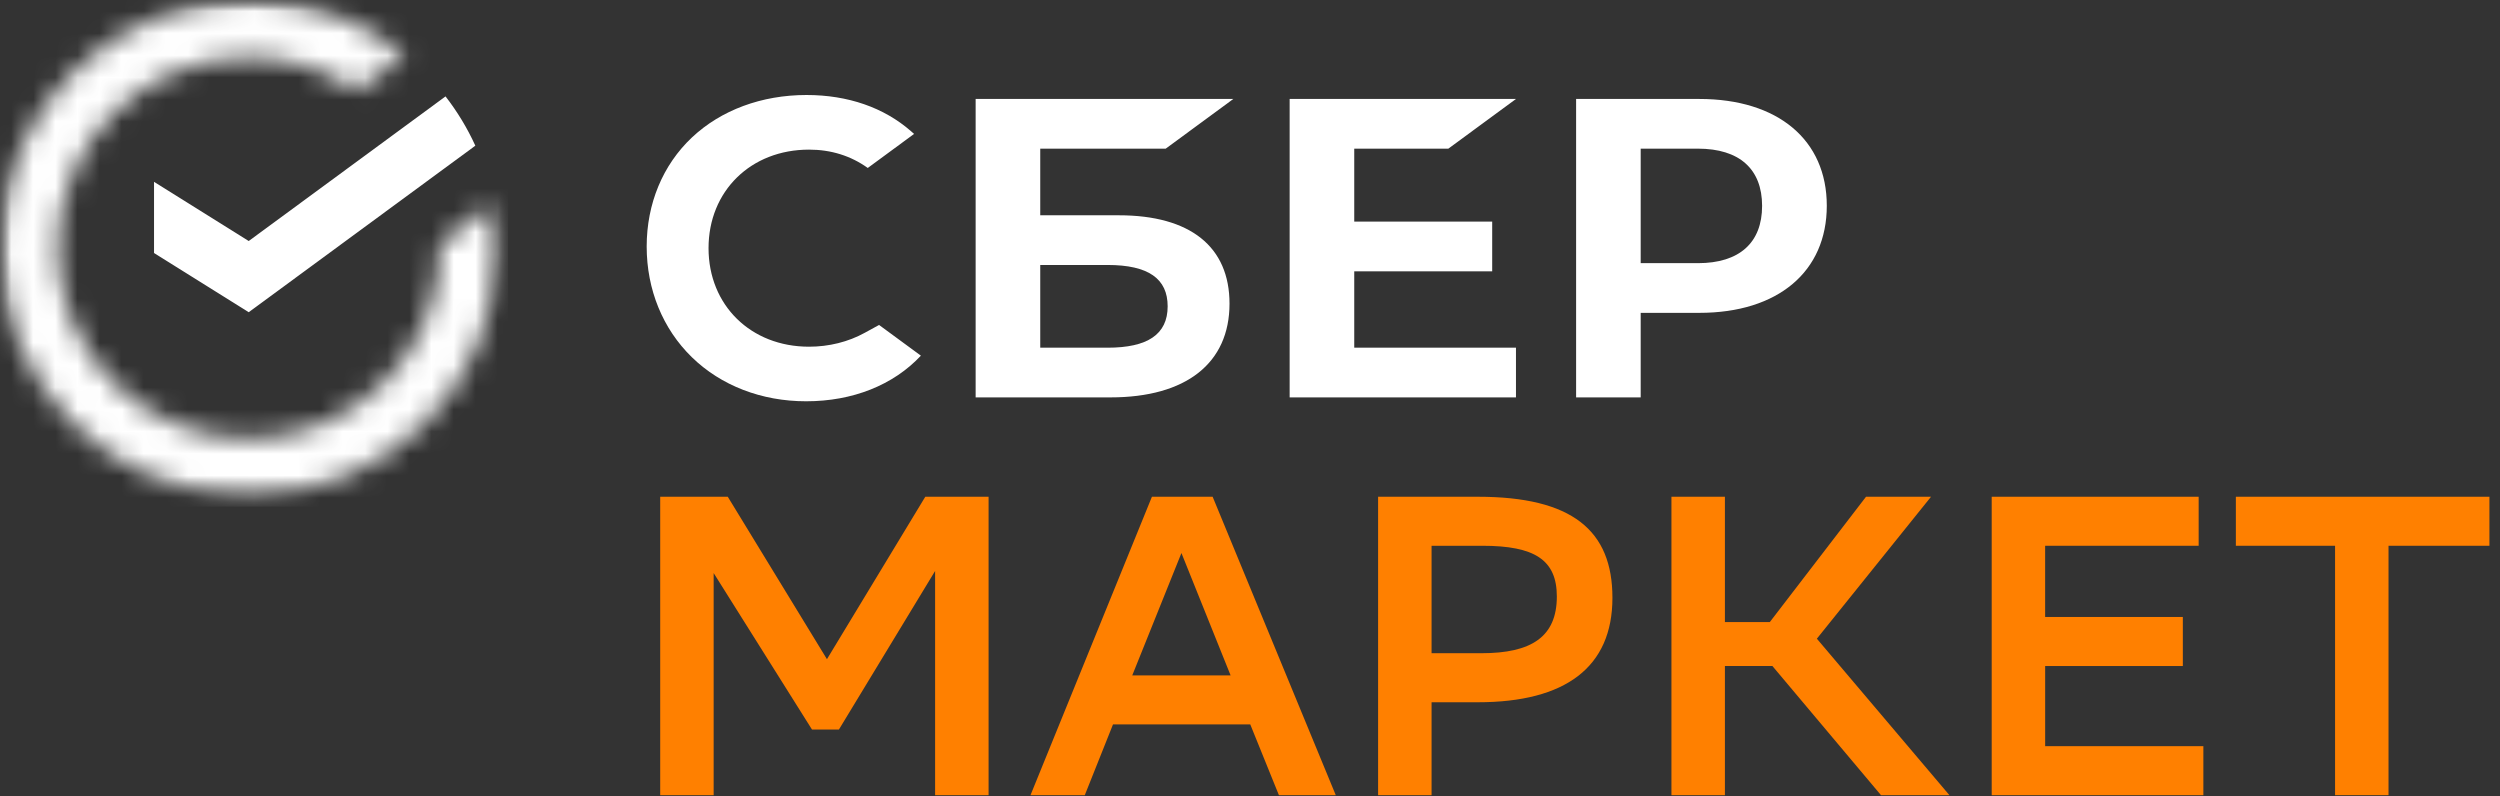 <svg width="113" height="36" viewBox="0 0 113 36" fill="none" xmlns="http://www.w3.org/2000/svg">
<rect x="0" y="0" width="113" height="36" fill="#333333" stroke="none"/>
<path d="M42.268 25.806L37.919 32.975H36.702L32.257 25.902V35.942H29.841V22.453H32.895L37.378 29.795L41.823 22.453H44.684V35.942H42.267V25.806H42.268Z" fill="#FF8000"/>
<path d="M54.811 22.453L60.377 35.942H57.807L56.512 32.743H50.308L49.032 35.942H46.578L52.067 22.453H54.811ZM51.178 30.527H55.623L53.401 24.997L51.178 30.527Z" fill="#FF8000"/>
<path d="M64.707 31.742V35.943H62.29V22.453H66.794C71.065 22.453 72.882 23.976 72.882 27.02C72.882 30.162 70.756 31.742 66.794 31.742H64.707ZM64.707 24.669V29.525H66.968C69.209 29.525 70.369 28.793 70.369 26.962C70.369 25.305 69.364 24.669 67.006 24.669H64.707Z" fill="#FF8000"/>
<path d="M77.966 35.942H75.549V22.453H77.966V28.118H79.995L84.344 22.453H87.282L82.122 28.869L88.114 35.942H85.021L80.112 30.103H77.966V35.942H77.966Z" fill="#FF8000"/>
<path d="M98.665 30.104H92.441V33.727H99.592V35.943H90.025V22.453H99.379V24.669H92.44V27.887H98.664V30.104H98.665Z" fill="#FF8000"/>
<path d="M112.522 24.669H107.961V35.942H105.545V24.669H101.061V22.453H112.522V24.669Z" fill="#FF8000"/>
<path d="M65.465 6.719L68.522 4.473H58.292V17.962H68.522V15.716H61.212V12.263H67.447V10.017H61.212V6.719H65.465Z" fill="white"/>
<path d="M50.571 9.731H47.019V6.719H52.69L55.746 4.473H44.099V17.962H50.194C53.613 17.962 55.574 16.417 55.574 13.725C55.575 11.149 53.798 9.731 50.571 9.731ZM50.062 15.716H47.019V11.977H50.062C51.916 11.977 52.778 12.603 52.778 13.846C52.779 15.117 51.865 15.716 50.062 15.716Z" fill="white"/>
<path d="M76.809 4.473H71.24V17.962H74.159V14.141H76.809C80.363 14.141 82.571 12.278 82.571 9.3C82.571 6.323 80.363 4.473 76.809 4.473ZM76.746 11.895H74.159V6.719H76.746C78.617 6.719 79.647 7.637 79.647 9.306C79.647 10.975 78.617 11.895 76.746 11.895Z" fill="white"/>
<path d="M39.088 15.042C38.34 15.454 37.468 15.671 36.568 15.671C33.936 15.671 32.026 13.798 32.026 11.217C32.026 8.636 33.936 6.763 36.568 6.763C37.564 6.763 38.456 7.042 39.223 7.592L41.317 6.053L41.179 5.932C39.956 4.86 38.323 4.294 36.455 4.294C34.429 4.294 32.59 4.976 31.277 6.212C29.956 7.457 29.23 9.207 29.23 11.142C29.23 13.085 29.955 14.861 31.27 16.144C32.59 17.43 34.424 18.138 36.436 18.138C38.541 18.138 40.378 17.407 41.624 16.076C40.662 15.37 39.734 14.688 39.734 14.688L39.088 15.042Z" fill="white"/>
<mask id="mask0_18_50" style="mask-type:luminance" maskUnits="userSpaceOnUse" x="0" y="0" width="23" height="23">
<path d="M22.483 11.209C22.483 10.524 22.422 9.853 22.303 9.201L19.884 10.979C19.885 11.055 19.887 11.132 19.887 11.208C19.887 15.961 16.009 19.828 11.242 19.828C6.475 19.828 2.596 15.961 2.596 11.208C2.596 6.455 6.475 2.589 11.242 2.589C13.048 2.589 14.727 3.144 16.116 4.093L18.302 2.487C16.373 0.931 13.917 0 11.242 0C5.033 0 0 5.018 0 11.208C0 17.399 5.033 22.419 11.242 22.419C17.451 22.419 22.483 17.4 22.483 11.209Z" fill="white"/>
</mask>
<g mask="url(#mask0_18_50)">
<mask id="mask1_18_50" style="mask-type:luminance" maskUnits="userSpaceOnUse" x="-1" y="-1" width="24" height="24">
<path d="M22.926 -0.439H-0.441V22.859H22.926V-0.439Z" fill="white"/>
</mask>
<g mask="url(#mask1_18_50)">
<mask id="mask2_18_50" style="mask-type:luminance" maskUnits="userSpaceOnUse" x="-1" y="-1" width="24" height="24">
<path d="M22.926 -0.439H-0.441V22.859H22.926V-0.439Z" fill="white"/>
</mask>
<g mask="url(#mask2_18_50)">
<rect x="-0.467" y="-0.464" width="23.433" height="23.364" fill="white"/>
</g>
</g>
</g>
<path d="M20.138 4.357C20.668 5.041 21.122 5.788 21.485 6.585L11.242 14.112L6.962 11.437V8.219L11.242 10.894L20.138 4.357Z" fill="white"/>
</svg>
